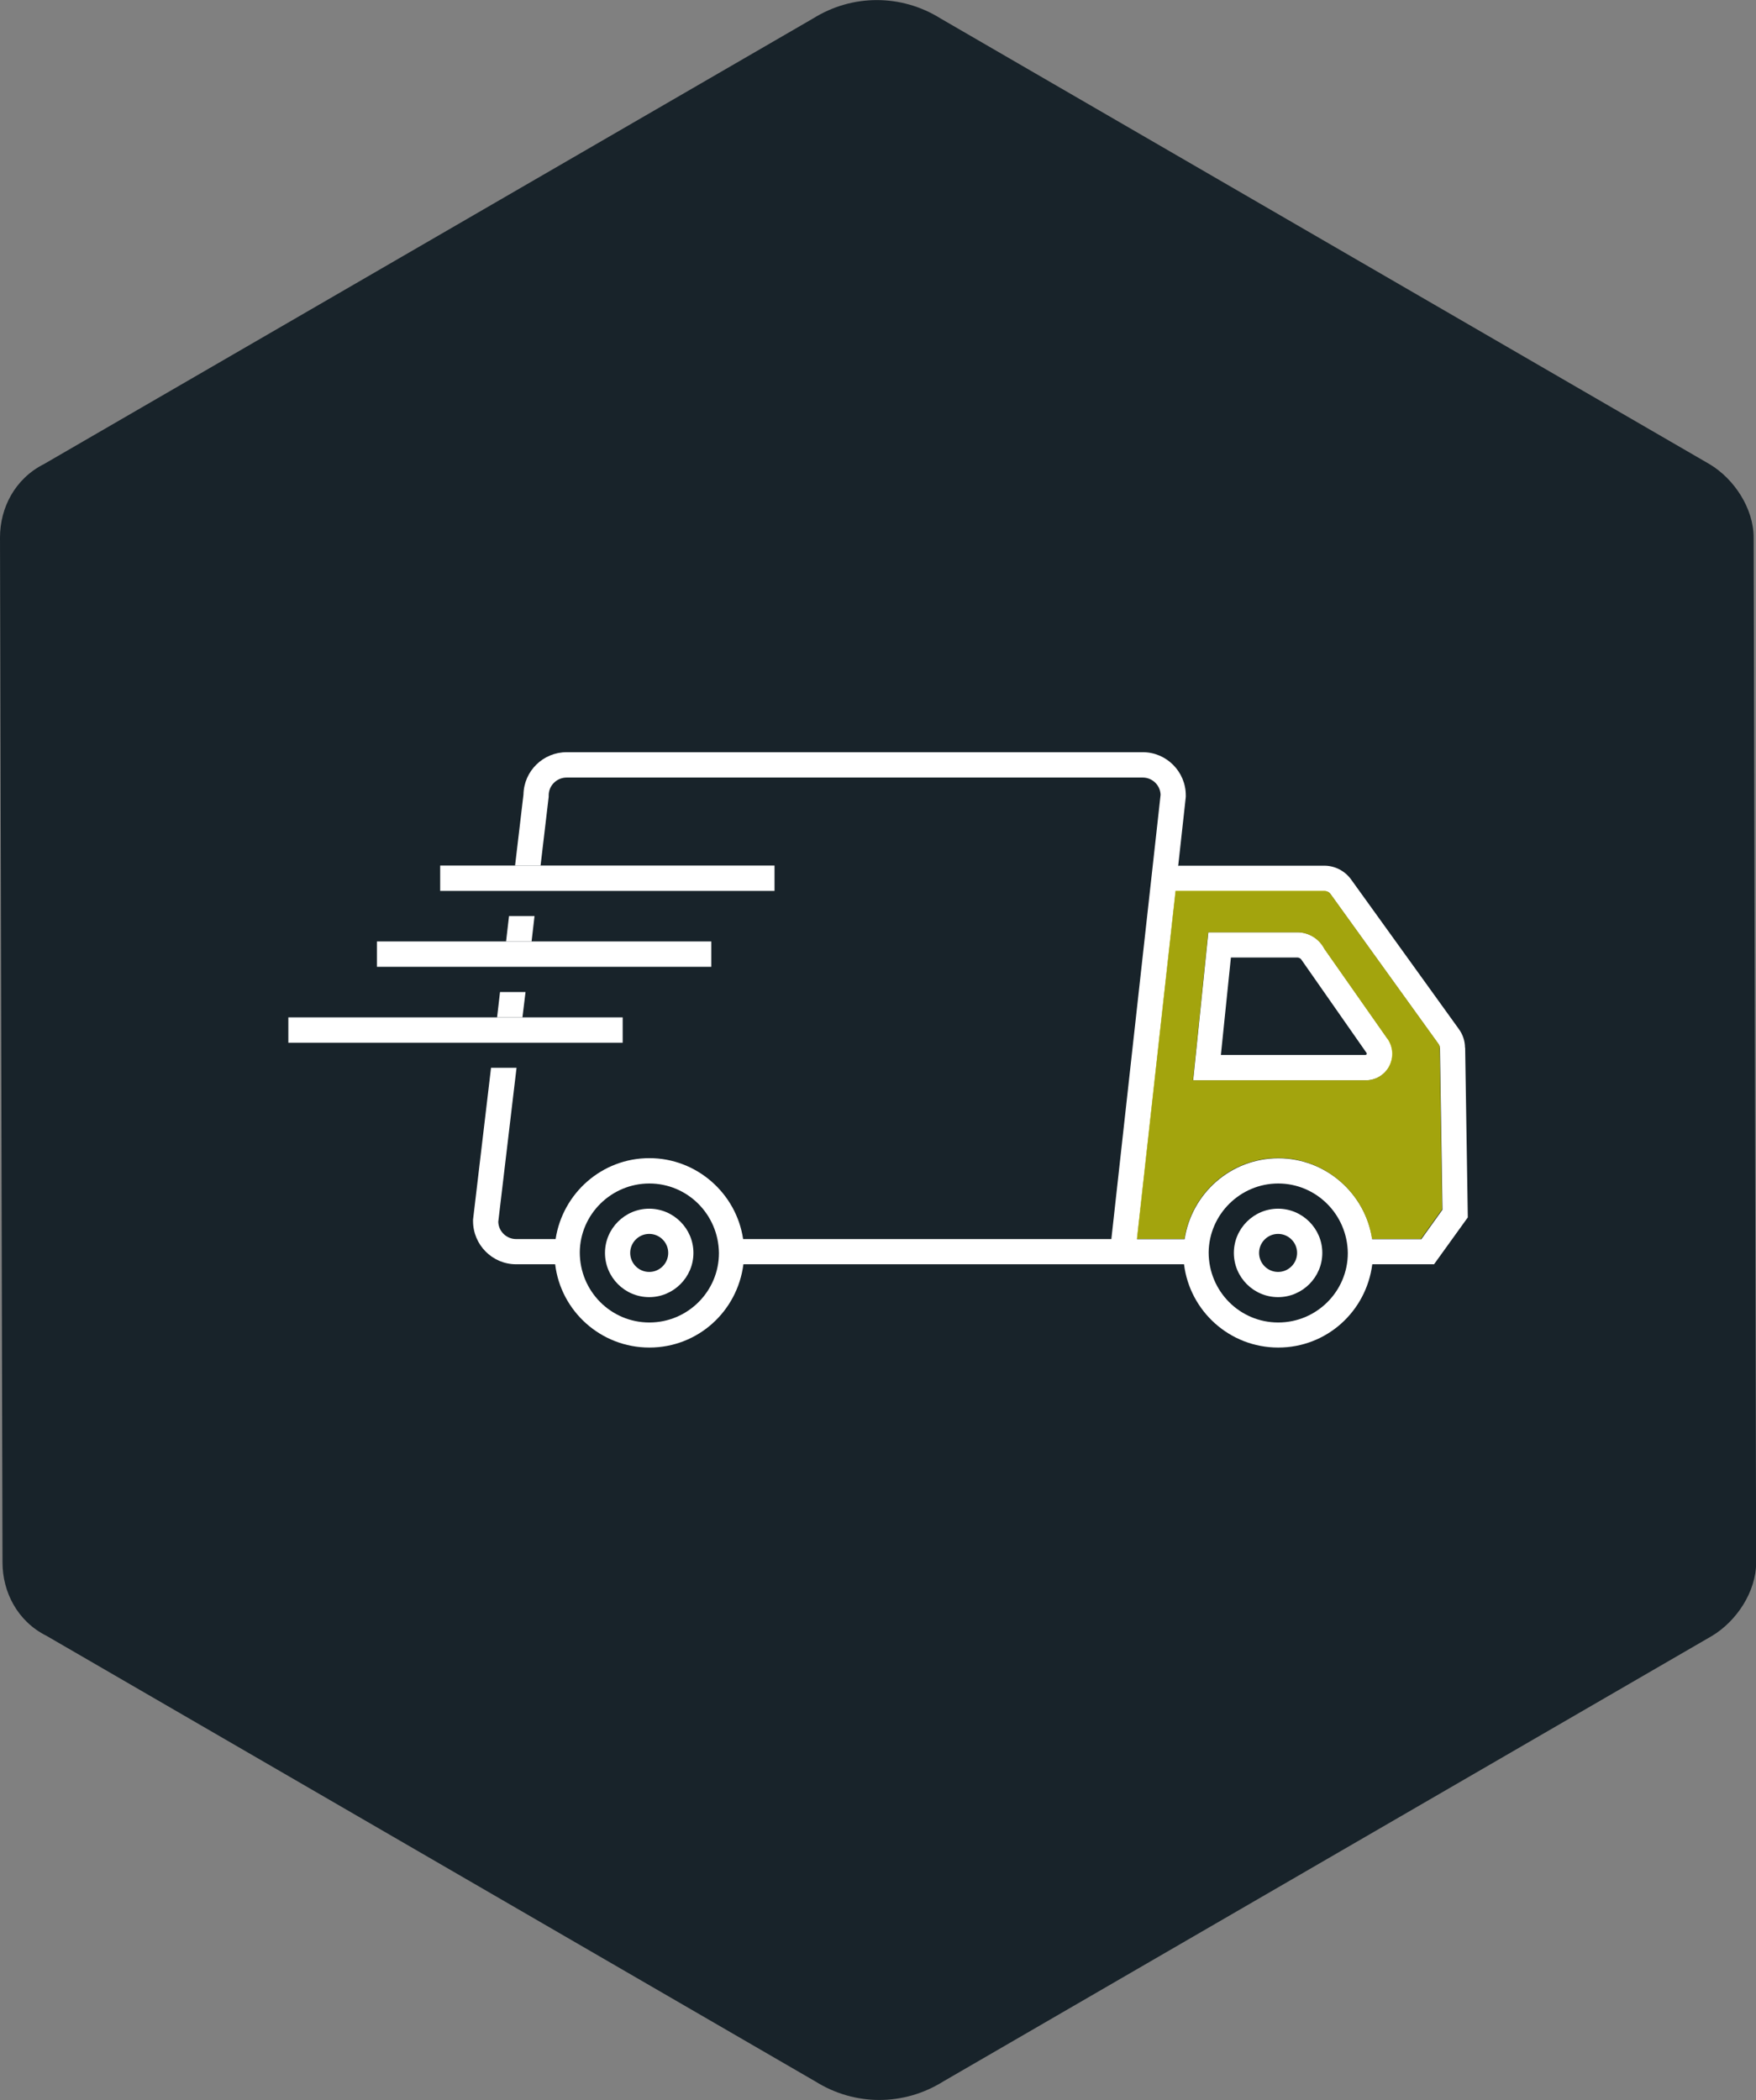 <?xml version="1.0" encoding="UTF-8"?><svg id="b" xmlns="http://www.w3.org/2000/svg" viewBox="0 0 119.12 142.47"><rect x="0" y="0" width="119.12" height="142.47" fill="#808080" stroke="none"/><g id="c"><path d="m.17,106c0,1.99,1,3.99,2.99,4.98l52.17,30.24c2.66,1.66,5.98,1.66,8.64,0l52.17-30.24c1.66-1,2.99-2.99,2.99-4.98l-.17-69.53c0-1.99-1.33-3.99-2.99-4.98L63.8,1.25c-2.66-1.66-5.98-1.66-8.64,0L2.99,31.48c-1.99,1-2.99,2.99-2.99,4.98l.17,69.53Z" style="fill:#18232a; stroke-width:0px;"/><path d="m86.7,88c-1.66,0-3-1.35-3-3s1.35-3,3-3,3,1.35,3,3-1.35,3-3,3Zm0-4.29c-.71,0-1.29.58-1.29,1.29s.58,1.29,1.29,1.29,1.29-.58,1.29-1.29-.58-1.29-1.29-1.29Zm-42.66,4.29c-1.66,0-3-1.35-3-3s1.35-3,3-3,3,1.35,3,3-1.35,3-3,3Zm0-4.29c-.71,0-1.29.58-1.29,1.29s.58,1.29,1.29,1.29,1.29-.58,1.29-1.29-.58-1.29-1.29-1.29Z" style="fill:#fff; stroke-width:0px;"/><rect x="29.86" y="58.72" width="22.68" height="1.72" style="fill:#fff; stroke-width:0px;"/><rect x="25.57" y="63.87" width="22.68" height="1.72" style="fill:#fff; stroke-width:0px;"/><polygon points="33.72 69.02 35.44 69.02 35.65 67.3 33.92 67.3 33.72 69.02" style="fill:#fff; stroke-width:0px;"/><polygon points="34.33 63.87 36.06 63.87 36.26 62.15 34.53 62.15 34.33 63.87" style="fill:#fff; stroke-width:0px;"/><path d="m94.11,70.46l-4.27-6.09c-.35-.68-1.06-1.12-1.83-1.12h-6.04l-1.03,10.04h11.71c.67,0,1.29-.37,1.6-.97.31-.6.26-1.31-.13-1.86Zm-1.4,1.07s-.06.04-.08.04h-9.81l.68-6.61h4.5c.14,0,.26.08.32.2l4.38,6.27s.03.04,0,.09Z" style="fill:#fff; stroke-width:0px;"/><path d="m99.38,71.08c0-.46-.15-.9-.42-1.27l-7.31-10.15c-.42-.58-1.1-.93-1.81-.93h-9.9l-.02.05.52-4.72v-.1c0-1.61-1.31-2.93-2.92-2.93h-39.08c-1.6,0-2.9,1.28-2.93,2.87l-.57,4.82h1.73l.55-4.66v-.1c0-.67.55-1.21,1.22-1.21h39.08c.65,0,1.19.52,1.21,1.17l-3.34,30.14h-24.98c-.46-3.1-3.15-5.49-6.36-5.49s-5.88,2.37-6.36,5.49h-2.68c-.65,0-1.19-.52-1.21-1.17l1.24-10.45h-1.73l-1.22,10.3v.1c0,1.61,1.31,2.93,2.92,2.93h2.65c.38,3.18,3.1,5.65,6.39,5.65s5.97-2.45,6.38-5.65h29.89c.39,3.18,3.1,5.65,6.39,5.65s5.97-2.45,6.38-5.65h4.19l2.29-3.18-.18-11.52Zm-55.33,18.64c-2.6,0-4.72-2.11-4.72-4.76.02-2.58,2.14-4.67,4.72-4.67s4.69,2.09,4.72,4.72c0,2.6-2.12,4.71-4.72,4.71Zm42.66,0c-2.6,0-4.72-2.11-4.72-4.76.03-2.58,2.15-4.67,4.72-4.67s4.69,2.09,4.72,4.72c0,2.6-2.12,4.71-4.72,4.71Zm9.69-5.65h-3.32c-.46-3.1-3.15-5.49-6.36-5.49s-5.88,2.37-6.36,5.49h-3.23l2.62-23.62h10.1c.17,0,.33.08.42.22l7.31,10.15c.06.09.1.19.1.3l.17,10.95-1.44,2.01Z" style="fill:#fff; stroke-width:0px;"/><path d="m97.67,71.1c0-.11-.03-.21-.1-.3l-7.31-10.15c-.1-.13-.26-.22-.42-.22h-10.1l-2.62,23.62h3.23c.48-3.13,3.16-5.49,6.36-5.49s5.91,2.4,6.36,5.49h3.32l1.44-2.01-.17-10.95Zm-3.43,1.22c-.31.6-.92.97-1.6.97h-11.71l1.03-10.04h6.04c.77,0,1.48.44,1.83,1.12l4.27,6.09c.39.55.44,1.26.13,1.86Z" style="fill:#dedc00; opacity:.7; stroke-width:0px;"/><rect x="19.56" y="69.02" width="22.68" height="1.72" style="fill:#fff; stroke-width:0px;"/></g></svg>